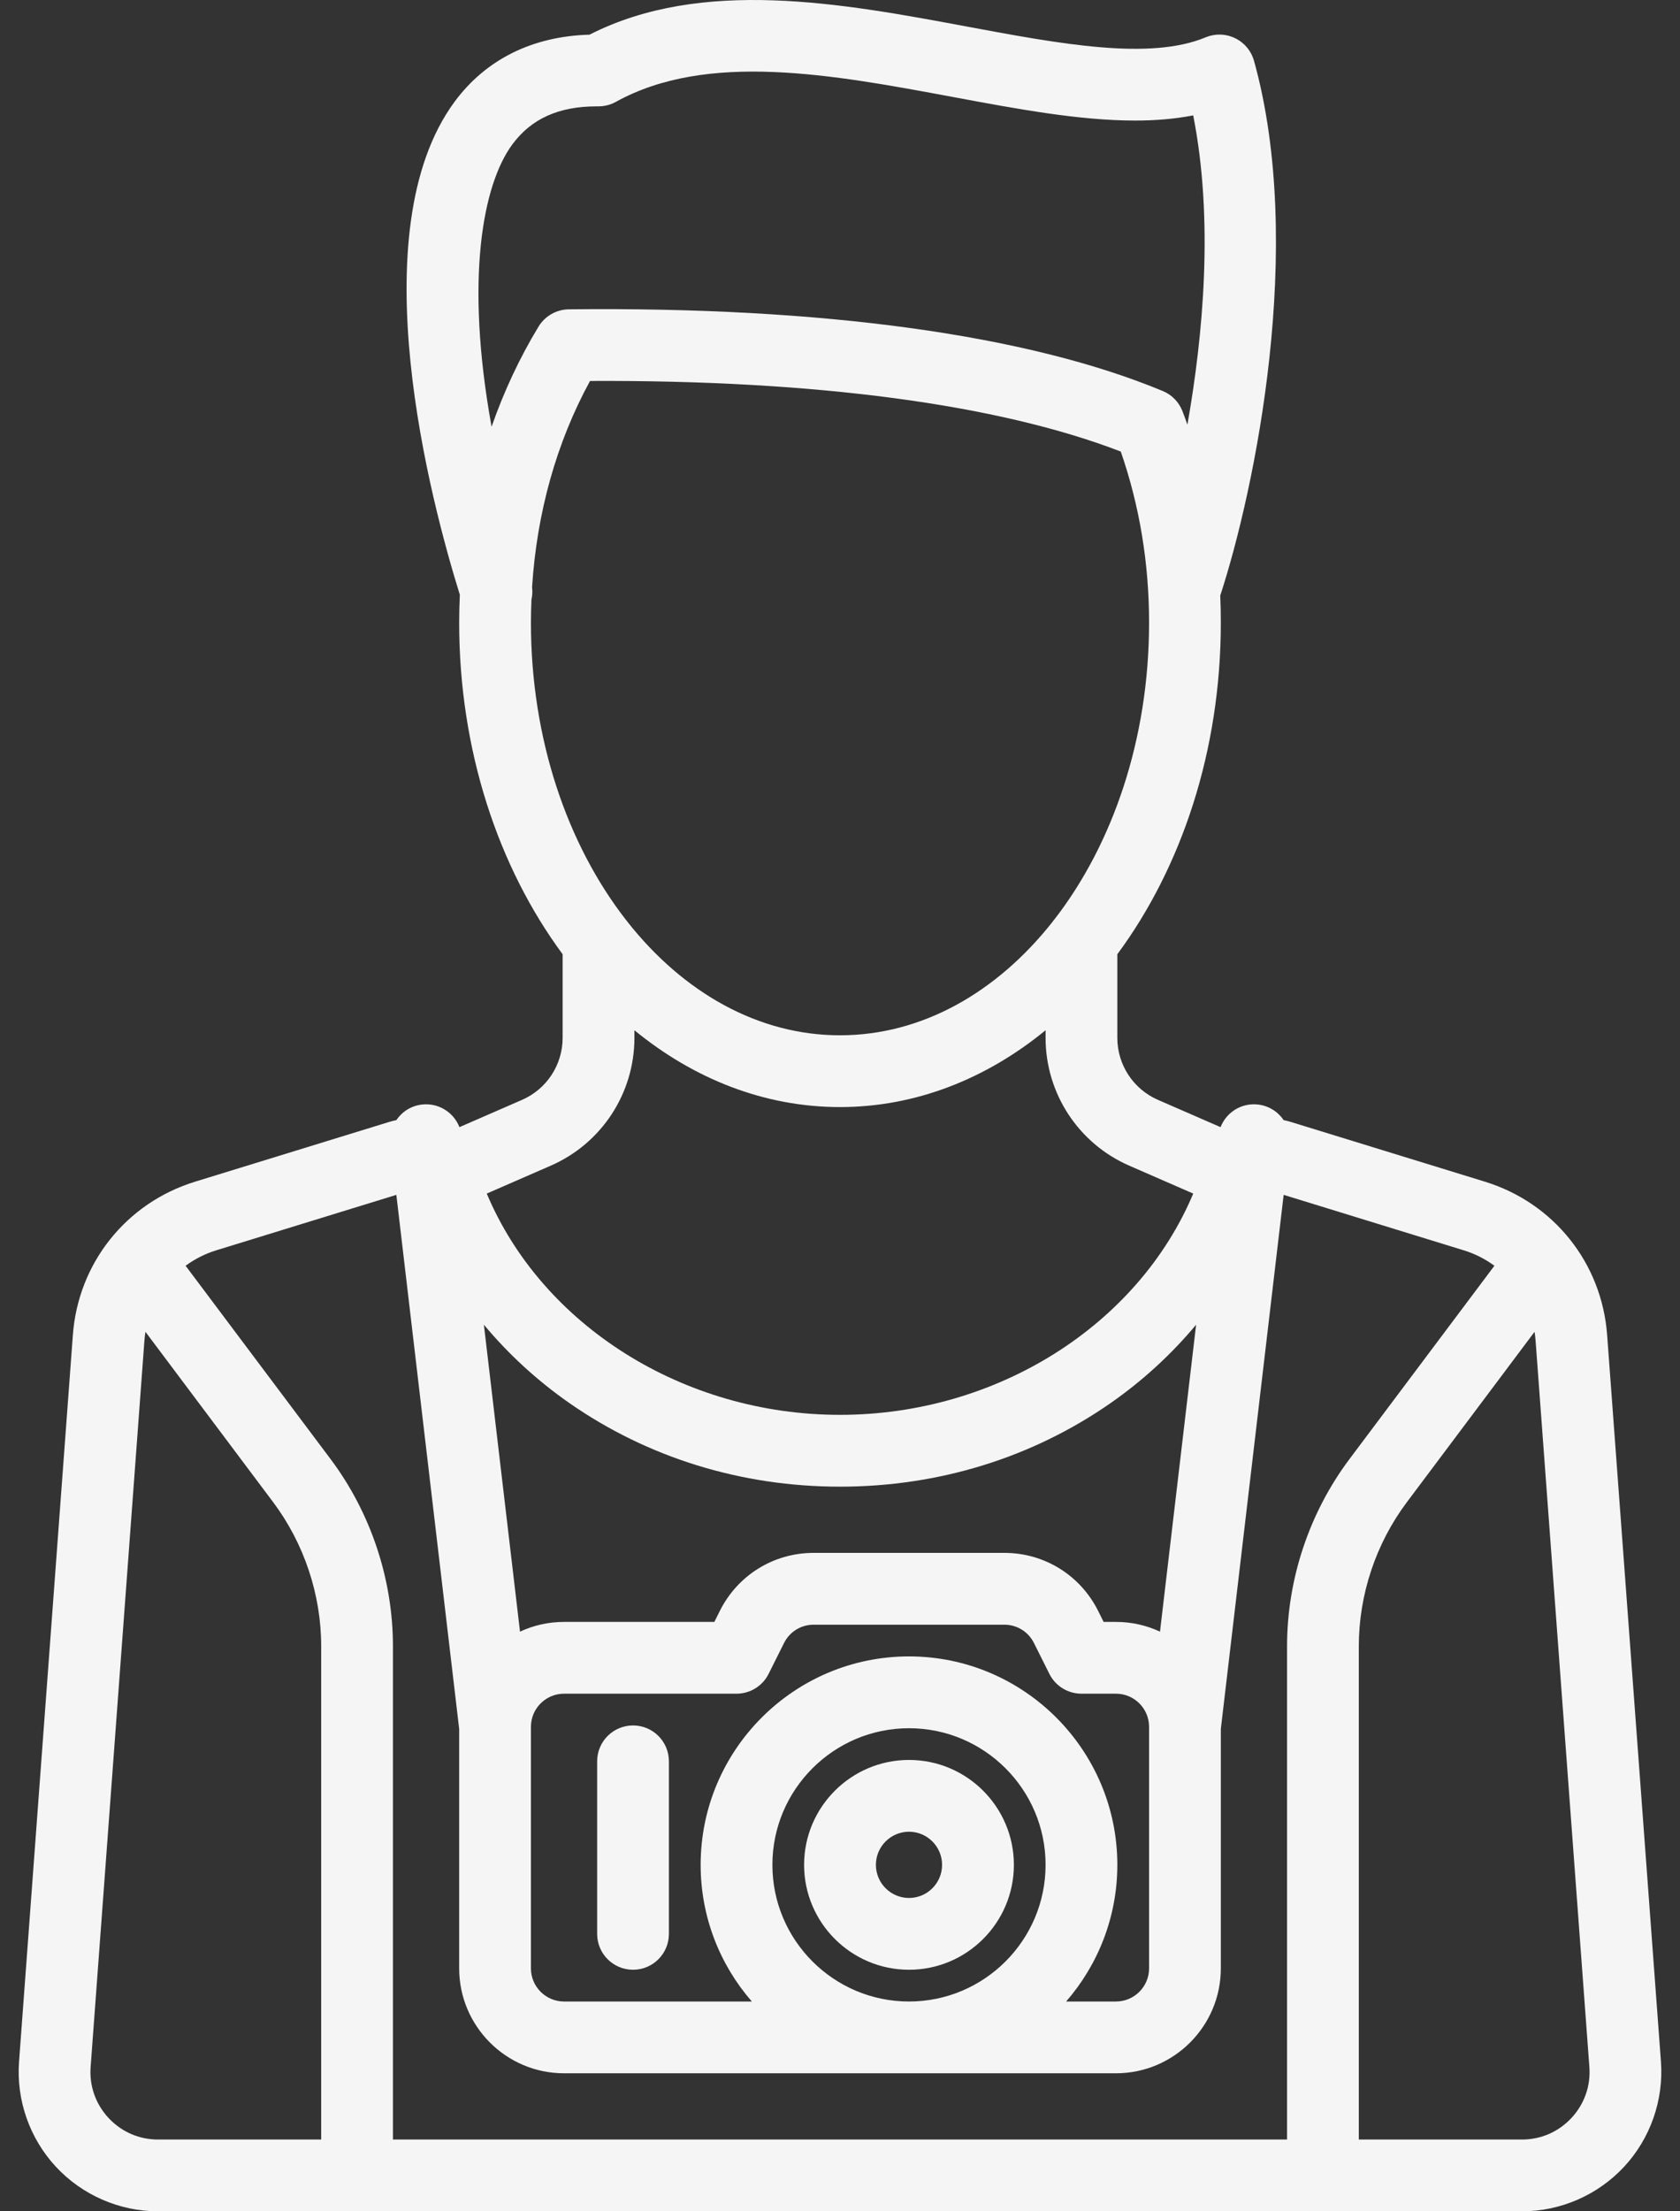 <svg width="38" height="50" viewBox="0 0 38 50" fill="none" xmlns="http://www.w3.org/2000/svg">
<rect x="0" y="0" width="38" height="50" fill="#333333" stroke="none"/>
<path d="M37.569 46.615L36.352 30.187C36.232 28.56 35.146 27.199 33.587 26.719L29.187 25.365C29.137 25.35 29.086 25.337 29.035 25.327C28.907 25.138 28.702 25.004 28.458 24.975C28.083 24.93 27.738 25.15 27.608 25.486L26.192 24.869C25.634 24.626 25.273 24.076 25.273 23.468V21.576C26.724 19.615 27.614 16.976 27.614 14.077C27.614 13.873 27.61 13.669 27.601 13.466C28.388 11.057 29.526 5.555 28.365 1.376C28.364 1.374 28.363 1.371 28.363 1.369C28.359 1.355 28.354 1.342 28.349 1.329C28.344 1.315 28.34 1.302 28.335 1.289C28.334 1.286 28.333 1.284 28.332 1.282C28.329 1.273 28.325 1.266 28.321 1.258C28.314 1.243 28.307 1.228 28.3 1.213C28.295 1.204 28.289 1.194 28.283 1.185C28.275 1.171 28.267 1.157 28.259 1.144C28.252 1.134 28.245 1.125 28.238 1.115C28.229 1.104 28.221 1.092 28.212 1.081C28.204 1.071 28.195 1.061 28.186 1.052C28.177 1.042 28.169 1.032 28.16 1.022C28.15 1.013 28.14 1.004 28.13 0.995C28.12 0.986 28.111 0.978 28.102 0.97C28.091 0.961 28.081 0.953 28.07 0.945C28.059 0.937 28.049 0.93 28.039 0.922C28.028 0.915 28.017 0.909 28.006 0.902C27.995 0.895 27.984 0.888 27.972 0.881C27.961 0.876 27.95 0.87 27.939 0.865C27.927 0.859 27.914 0.853 27.901 0.847C27.891 0.843 27.88 0.839 27.87 0.835C27.856 0.83 27.842 0.824 27.827 0.82C27.817 0.817 27.807 0.814 27.797 0.811C27.782 0.807 27.767 0.803 27.752 0.8C27.741 0.797 27.73 0.796 27.72 0.794C27.705 0.791 27.69 0.789 27.675 0.787C27.663 0.786 27.651 0.785 27.64 0.784C27.625 0.783 27.611 0.782 27.597 0.782C27.584 0.782 27.57 0.782 27.557 0.783C27.544 0.783 27.531 0.783 27.518 0.784C27.503 0.785 27.488 0.788 27.473 0.79C27.462 0.791 27.45 0.793 27.439 0.795C27.423 0.797 27.408 0.801 27.392 0.805C27.383 0.807 27.374 0.809 27.366 0.811C27.363 0.812 27.361 0.813 27.358 0.814C27.345 0.818 27.332 0.822 27.318 0.827C27.305 0.831 27.291 0.836 27.278 0.841C27.276 0.842 27.273 0.843 27.271 0.844C26.004 1.371 23.99 0.996 21.857 0.598C19.052 0.075 15.882 -0.514 13.334 0.784C12.039 0.821 10.988 1.345 10.282 2.301C8.116 5.237 9.751 11.362 10.401 13.448C10.392 13.656 10.386 13.866 10.386 14.077C10.386 16.976 11.276 19.615 12.726 21.576V23.467C12.726 24.076 12.366 24.626 11.808 24.869L10.392 25.486C10.261 25.15 9.917 24.931 9.542 24.975C9.298 25.003 9.093 25.138 8.965 25.327C8.914 25.337 8.863 25.35 8.813 25.365L4.413 26.719C2.854 27.199 1.768 28.56 1.648 30.187L0.431 46.615C0.366 47.486 0.67 48.353 1.265 48.993C1.859 49.633 2.701 50 3.575 50H34.425C35.299 50 36.14 49.633 36.735 48.993C37.33 48.353 37.633 47.486 37.569 46.615ZM26.238 36.893C25.935 36.752 25.598 36.673 25.242 36.673H24.963L24.839 36.424C24.434 35.615 23.621 35.112 22.717 35.112H18.404C17.5 35.112 16.687 35.615 16.282 36.424L16.158 36.673H12.758C12.402 36.673 12.065 36.752 11.762 36.893L10.945 29.953C11.499 30.617 12.148 31.215 12.875 31.722C14.651 32.96 16.769 33.615 19 33.615C21.231 33.615 23.349 32.96 25.125 31.722C25.852 31.215 26.501 30.617 27.055 29.953L26.238 36.893ZM17.471 42.166C17.471 40.463 18.857 39.077 20.561 39.077C22.264 39.077 23.65 40.463 23.65 42.166C23.65 43.87 22.264 45.256 20.561 45.256C18.857 45.256 17.471 43.87 17.471 42.166ZM20.561 37.453C17.962 37.453 15.848 39.567 15.848 42.166C15.848 43.347 16.285 44.428 17.006 45.256H12.758C12.345 45.256 12.009 44.92 12.009 44.507V39.045C12.009 38.632 12.345 38.296 12.758 38.296H16.659C16.967 38.296 17.248 38.123 17.385 37.848L17.734 37.15C17.862 36.894 18.118 36.736 18.404 36.736H22.717C23.003 36.736 23.259 36.894 23.387 37.15L23.736 37.848C23.873 38.123 24.154 38.296 24.462 38.296H25.242C25.655 38.296 25.991 38.632 25.991 39.045V44.507C25.991 44.92 25.655 45.256 25.242 45.256H24.115C24.835 44.428 25.273 43.347 25.273 42.166C25.273 39.568 23.159 37.453 20.561 37.453ZM11.589 3.265C12.016 2.686 12.638 2.405 13.491 2.405C13.507 2.405 13.523 2.405 13.538 2.405C13.539 2.405 13.54 2.405 13.54 2.405C13.567 2.405 13.593 2.403 13.62 2.401C13.62 2.401 13.62 2.401 13.621 2.401C13.646 2.398 13.67 2.394 13.695 2.389C13.697 2.389 13.699 2.389 13.701 2.388C13.714 2.386 13.727 2.382 13.739 2.379C13.753 2.375 13.766 2.372 13.779 2.368C13.784 2.367 13.788 2.365 13.792 2.364C13.814 2.357 13.835 2.349 13.856 2.34C13.859 2.339 13.863 2.337 13.866 2.335C13.887 2.326 13.908 2.316 13.928 2.305C13.929 2.304 13.93 2.304 13.931 2.303C16 1.158 18.826 1.685 21.559 2.194C23.012 2.465 24.414 2.726 25.677 2.726C26.134 2.726 26.572 2.69 26.989 2.609C27.456 4.97 27.215 7.582 26.858 9.603C26.823 9.502 26.786 9.402 26.748 9.302C26.669 9.094 26.508 8.927 26.302 8.842C23.243 7.569 18.597 6.931 12.866 6.994C12.586 6.998 12.327 7.145 12.181 7.385C11.752 8.093 11.397 8.852 11.119 9.649C10.514 6.31 10.917 4.176 11.589 3.265ZM12.021 13.558C12.042 13.467 12.047 13.372 12.035 13.276C12.143 11.59 12.589 9.998 13.346 8.614C18.441 8.59 22.572 9.14 25.351 10.21C25.776 11.438 25.991 12.737 25.991 14.077C25.991 16.711 25.168 19.091 23.849 20.79C23.831 20.81 23.814 20.831 23.799 20.854C22.546 22.436 20.857 23.409 19 23.409C17.143 23.409 15.454 22.436 14.201 20.854C14.186 20.831 14.169 20.81 14.151 20.79C12.832 19.091 12.009 16.711 12.009 14.077C12.009 13.903 12.014 13.73 12.021 13.558ZM12.457 26.357C13.607 25.856 14.35 24.722 14.35 23.467V23.295C15.692 24.394 17.288 25.032 19 25.032C20.712 25.032 22.308 24.394 23.65 23.295V23.467C23.65 24.722 24.393 25.856 25.543 26.357L26.99 26.988C25.739 29.963 22.548 31.991 19 31.991C15.452 31.991 12.261 29.963 11.01 26.988L12.457 26.357ZM4.891 28.271L8.965 27.017L10.386 39.093V44.507C10.386 45.815 11.45 46.879 12.758 46.879H25.242C26.55 46.879 27.614 45.815 27.614 44.507V39.093L29.035 27.017L33.109 28.271C33.364 28.349 33.596 28.469 33.802 28.62L30.523 32.992C29.613 34.206 29.112 35.709 29.112 37.225V48.377H8.888V37.225C8.888 35.709 8.387 34.205 7.478 32.992L4.198 28.62C4.404 28.469 4.636 28.349 4.891 28.271ZM2.454 47.888C2.162 47.573 2.018 47.163 2.05 46.735L3.267 30.307C3.272 30.242 3.28 30.178 3.29 30.114L6.179 33.966C6.879 34.9 7.265 36.057 7.265 37.224V48.377H3.575C3.145 48.377 2.747 48.203 2.454 47.888ZM35.546 47.888C35.253 48.203 34.855 48.377 34.425 48.377H30.735V37.225C30.735 36.057 31.121 34.9 31.821 33.967L34.71 30.114C34.72 30.178 34.728 30.242 34.733 30.307L35.95 46.735C35.982 47.163 35.838 47.573 35.546 47.888Z" fill="#F5F5F5"/>
<path d="M20.561 39.794C19.253 39.794 18.188 40.858 18.188 42.166C18.188 43.474 19.253 44.538 20.561 44.538C21.869 44.538 22.933 43.474 22.933 42.166C22.933 40.858 21.869 39.794 20.561 39.794ZM20.561 42.915C20.148 42.915 19.812 42.579 19.812 42.166C19.812 41.753 20.148 41.417 20.561 41.417C20.973 41.417 21.309 41.753 21.309 42.166C21.309 42.579 20.973 42.915 20.561 42.915Z" fill="#F5F5F5"/>
<path d="M14.319 39.014C13.87 39.014 13.507 39.377 13.507 39.825V43.727C13.507 44.175 13.87 44.538 14.319 44.538C14.767 44.538 15.13 44.175 15.13 43.727V39.825C15.13 39.377 14.767 39.014 14.319 39.014Z" fill="#F5F5F5"/>
</svg>
